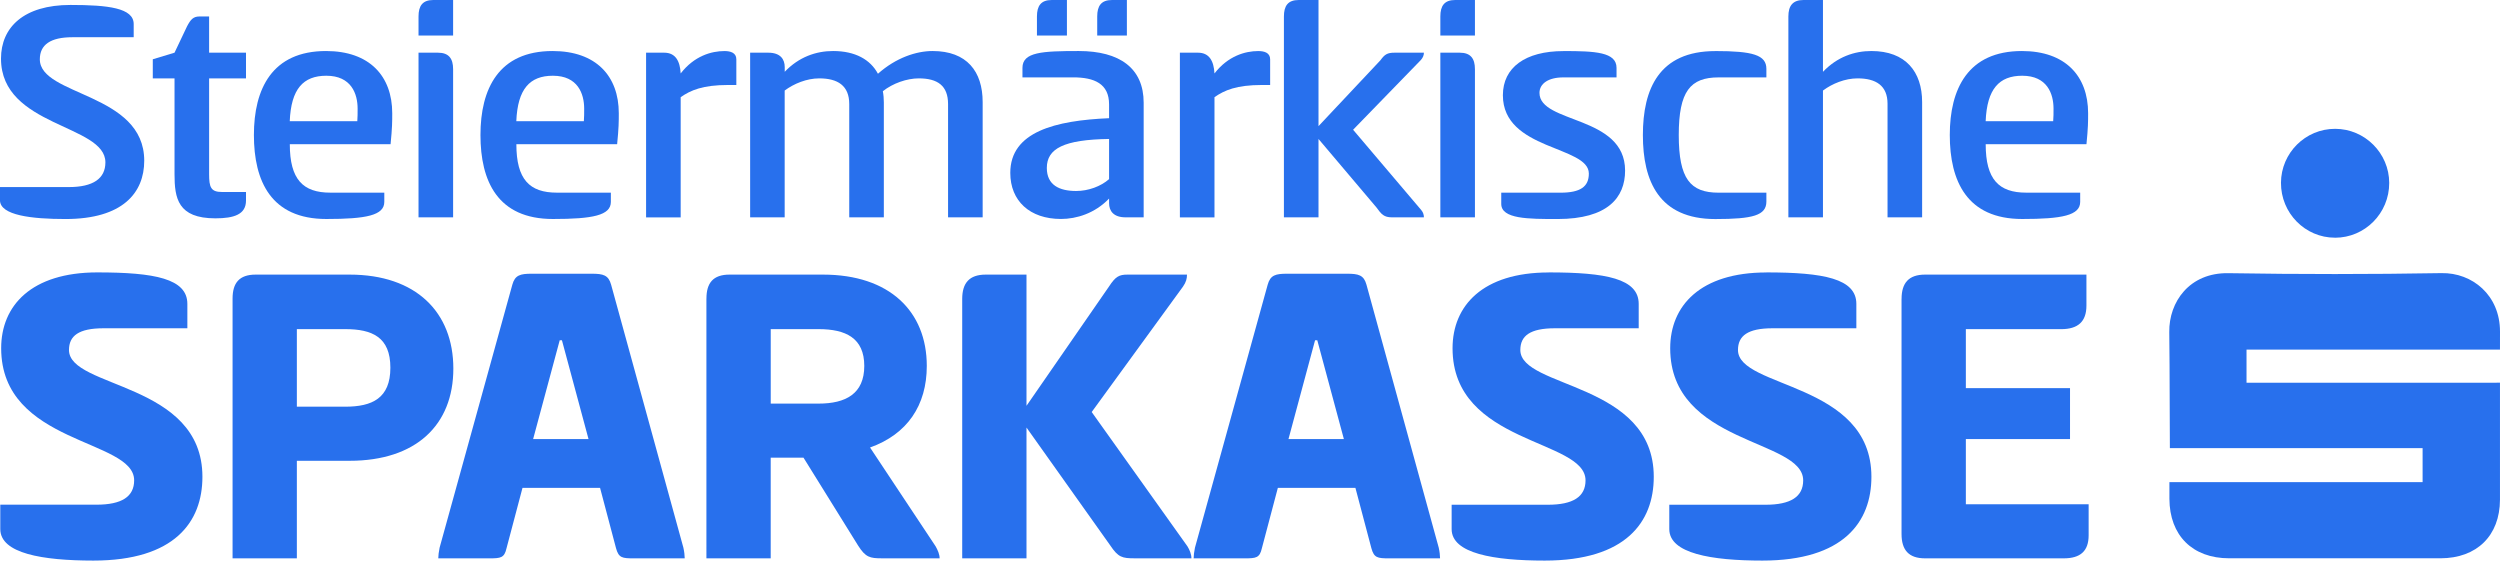 <?xml version="1.0" encoding="UTF-8"?>
<svg id="b" data-name="Ebene 2" xmlns="http://www.w3.org/2000/svg" width="873.07" height="195.76" viewBox="0 0 873.07 195.76">
  <defs>
    <style>
      .d {
        fill: #2870ed;
      }
    </style>
  </defs>
  <g id="c" data-name="Ebene 1">
    <g>
      <g>
        <path class="d" d="M34,95.13c19.97,0,31.43,2.17,31.43,10.99v8.52h-29.26c-8.67,0-12.08,2.63-12.08,7.59,0,13.47,46.6,11.15,46.6,44.28,0,15.79-9.75,29.26-38.08,29.26C14.81,195.76,.1,193.28,.1,184.76v-8.51H33.69c8.82,0,13.16-2.79,13.16-8.51,0-14.55-46.44-12.39-46.44-46.14,0-14.86,10.53-26.47,33.6-26.47Z"/>
        <path class="d" d="M81.22,104.26c0-5.42,2.32-8.36,8.05-8.36h32.82c23.22,0,36.23,13.16,36.23,32.82s-13,32.2-36.23,32.2h-18.42v34.06h-22.45V104.26Zm22.45,10.68v27.09h16.87c9.44,0,15.79-2.94,15.79-13.62s-6.35-13.47-15.79-13.47h-16.87Z"/>
        <path class="d" d="M206.62,95.59c4.03,0,5.88,.46,6.81,3.87l25.23,91.81c.31,1.39,.46,2.79,.46,3.72h-17.8c-4.02,0-5.26-.15-6.19-3.56l-5.57-21.05h-27.09l-5.57,21.05c-.77,3.41-2.01,3.56-6.04,3.56h-17.8c0-.93,.15-2.17,.46-3.72l25.39-91.81c.93-3.41,2.79-3.87,6.81-3.87h20.9Zm-20.44,57.75h19.35l-9.29-34.52h-.77l-9.29,34.52Z"/>
        <path class="d" d="M246.71,104.26c0-5.42,2.32-8.36,8.05-8.36h32.67c23.22,0,36.23,12.85,36.23,31.89,0,13.78-6.81,23.84-19.82,28.49l22.91,34.52c.77,1.39,1.39,2.79,1.39,4.18h-20.13c-4.18,0-5.73-.31-8.36-4.49l-19.04-30.65h-11.46v35.14h-22.45V104.26Zm22.45,10.68v26.01h16.72c9.44,0,15.95-3.41,15.95-13.16s-6.5-12.85-15.95-12.85h-16.72Z"/>
        <path class="d" d="M358.48,141.72l28.8-41.64c2.32-3.56,3.56-4.18,6.5-4.18h20.75c0,1.39-.31,2.63-1.39,4.18l-31.89,43.81,33.44,46.91c.77,1.24,1.39,2.79,1.39,4.18h-19.82c-4.33,0-5.73-.31-8.52-4.49l-29.26-41.18v45.67h-22.45V104.41c0-5.57,2.48-8.51,8.21-8.51h14.24v45.83Z"/>
        <path class="d" d="M470.41,95.59c4.03,0,5.88,.46,6.81,3.87l25.23,91.81c.31,1.39,.46,2.79,.46,3.72h-17.8c-4.02,0-5.26-.15-6.19-3.56l-5.57-21.05h-27.09l-5.57,21.05c-.77,3.41-2.01,3.56-6.04,3.56h-17.8c0-.93,.15-2.17,.46-3.72l25.39-91.81c.93-3.41,2.79-3.87,6.81-3.87h20.9Zm-20.44,57.75h19.35l-9.29-34.52h-.77l-9.29,34.52Z"/>
        <path class="d" d="M540.85,95.13c19.97,0,31.43,2.17,31.43,10.99v8.52h-29.26c-8.67,0-12.08,2.63-12.08,7.59,0,13.47,46.6,11.15,46.6,44.28,0,15.79-9.75,29.26-38.08,29.26-17.8,0-32.51-2.48-32.51-10.99v-8.51h33.6c8.82,0,13.16-2.79,13.16-8.51,0-14.55-46.44-12.39-46.44-46.14,0-14.86,10.53-26.47,33.6-26.47Z"/>
        <path class="d" d="M616.86,95.13c19.97,0,31.43,2.17,31.43,10.99v8.52h-29.26c-8.67,0-12.08,2.63-12.08,7.59,0,13.47,46.6,11.15,46.6,44.28,0,15.79-9.75,29.26-38.08,29.26-17.8,0-32.51-2.48-32.51-10.99v-8.51h33.6c8.82,0,13.16-2.79,13.16-8.51,0-14.55-46.44-12.39-46.44-46.14,0-14.86,10.53-26.47,33.6-26.47Z"/>
        <path class="d" d="M664.08,104.41c0-5.57,2.48-8.51,8.21-8.51h56.35v10.84c0,5.57-2.94,8.21-8.82,8.21h-33.29v20.59h36.38v17.8h-36.38v22.76h42.88v10.84c0,5.57-2.94,8.05-8.67,8.05h-48.46c-5.73,0-8.21-2.94-8.21-8.51V104.41Z"/>
      </g>
      <g>
        <path class="d" d="M757.61,168.37h88.43v-11.87h-88.26c-.07-1.37-.03-28.14-.21-40.51-.15-10.55,7.05-20.82,20.66-20.59,24.8,.41,49.63,.41,74.43-.02,10.69-.19,20.42,7.66,20.41,20.43,0,1.78-.01,3.96-.01,6.27h-88.51v11.59l88.51-.02c0,1.59,.03,28.4,0,40.87-.04,12.55-8.08,20.44-20.78,20.45-24.6,0-49.2,0-73.8,0-12.8,0-20.81-7.98-20.86-20.77,0-1.78,0-3.56,0-5.83"/>
        <path class="d" d="M815.44,83.01c-10.46,0-18.92-8.62-18.86-19.2,.05-10.4,8.55-18.85,18.93-18.82,10.37,.02,18.85,8.51,18.87,18.9,.02,10.56-8.47,19.14-18.94,19.13"/>
      </g>
      <g>
        <path class="d" d="M24.61,1.73c13.11,0,22.08,1.04,22.08,6.67v4.6H25.3c-7.71,0-11.39,2.65-11.39,7.71,0,12.88,36.46,11.62,36.46,35.42,0,11.16-7.48,20.36-27.49,20.36-11.73,0-22.89-1.27-22.89-6.56v-4.6H24.04c8.51,0,12.77-2.99,12.77-8.63C36.8,43.36,.35,44.39,.35,20.47,.35,9.55,8.28,1.73,24.61,1.73Z"/>
        <path class="d" d="M73.03,18.4h12.88v8.97h-12.88V60.84c0,4.49,.57,6.21,4.48,6.21h8.4v2.99c0,4.83-4.14,6.21-10.7,6.21-13.11,0-14.26-7.02-14.26-15.41V27.37h-7.59v-6.67l7.59-2.3,4.37-9.2c1.27-2.42,2.19-3.45,4.37-3.45h3.34v12.65Z"/>
        <path class="d" d="M134.21,67.28v3.22c0,4.72-6.33,5.98-20.24,5.98-19.32,0-25.3-13.23-25.3-29.33s6.33-29.33,25.19-29.33c15.18,0,23.12,8.74,23.12,21.74,0,2.88,0,5.06-.58,10.81h-35.19c0,12.31,4.6,16.91,14.15,16.91h18.86Zm-9.43-24.96c.11-1.04,.11-3.1,.11-4.37,0-5.18-2.19-11.5-10.93-11.5-8.05,0-12.31,4.6-12.77,15.87h23.58Z"/>
        <path class="d" d="M158.24,12.42h-12.08V5.75c0-3.68,1.38-5.75,5.18-5.75h6.9V12.42Zm-12.08,5.98h6.79c3.8,0,5.29,2.07,5.29,5.75v51.75h-12.08V18.4Z"/>
        <path class="d" d="M213.33,67.28v3.22c0,4.72-6.33,5.98-20.24,5.98-19.32,0-25.3-13.23-25.3-29.33s6.33-29.33,25.19-29.33c15.18,0,23.12,8.74,23.12,21.74,0,2.88,0,5.06-.58,10.81h-35.19c0,12.31,4.6,16.91,14.15,16.91h18.86Zm-9.43-24.96c.11-1.04,.11-3.1,.11-4.37,0-5.18-2.19-11.5-10.93-11.5-8.05,0-12.31,4.6-12.77,15.87h23.58Z"/>
        <path class="d" d="M225.63,75.9V18.4h6.33c3.91,0,5.52,2.88,5.75,7.25,4.72-6.1,10.7-7.82,15.3-7.82,2.07,0,4.14,.57,4.14,2.88v8.97h-2.88c-8.86,0-13.11,1.84-16.56,4.26v41.98h-12.08Z"/>
        <path class="d" d="M261.97,75.9V18.4h6.33c4.26,0,5.75,2.3,5.75,5.06v1.61c4.95-5.18,10.93-7.25,16.91-7.25,7.71,0,13,2.99,15.64,7.94,6.33-5.64,13.46-7.94,19.09-7.94,11.96,0,17.48,7.13,17.48,17.83v40.25h-12.08V36.34c0-6.44-3.68-8.97-10.24-8.97-4.14,0-9.09,1.73-12.54,4.49,.23,1.15,.35,2.65,.35,3.91v40.14h-12.08V36.34c0-6.44-4.03-8.97-10.47-8.97-4.37,0-8.86,1.84-12.08,4.25v44.28h-12.08Z"/>
        <path class="d" d="M393.07,75.9c-4.14,0-5.75-2.19-5.75-4.95v-1.61c-4.95,5.18-11.39,7.13-16.79,7.13-10.93,0-17.71-6.33-17.71-16.1,0-14.38,15.76-18.29,34.5-19.09v-4.83c0-7.25-5.18-9.43-12.54-9.43h-17.71v-3.33c0-5.52,6.9-5.87,19.67-5.87,14.26,0,22.66,5.98,22.66,18.06v40.02h-6.33Zm-20.47-63.48h-10.47V5.75c0-3.68,1.38-5.75,5.18-5.75h5.29V12.42Zm14.72,36.11c-15.76,.23-21.74,3.33-21.74,10.12,0,5.98,4.37,8.05,10.24,8.05,4.26,0,8.63-1.61,11.5-4.14v-14.03Zm6.21-36.11h-10.35V5.75c0-3.68,1.38-5.75,5.18-5.75h5.18V12.42Z"/>
        <path class="d" d="M412.05,75.9V18.4h6.33c3.91,0,5.52,2.88,5.75,7.25,4.72-6.1,10.7-7.82,15.3-7.82,2.07,0,4.14,.57,4.14,2.88v8.97h-2.88c-8.86,0-13.11,1.84-16.56,4.26v41.98h-12.08Z"/>
        <path class="d" d="M460.46,44.05l21.62-23c1.5-2.07,2.42-2.65,4.95-2.65h10.24c0,.92-.35,1.73-1.04,2.53l-23.69,24.38,23.81,28.06c.69,.81,.92,1.73,.92,2.53h-11.16c-2.76,0-3.68-1.04-5.41-3.45l-20.24-23.92v27.37h-12.08V5.75c0-3.68,1.38-5.75,5.18-5.75h6.9V44.05Z"/>
        <path class="d" d="M515.09,12.42h-12.08V5.75c0-3.68,1.38-5.75,5.18-5.75h6.9V12.42Zm-12.08,5.98h6.79c3.8,0,5.29,2.07,5.29,5.75v51.75h-12.08V18.4Z"/>
        <path class="d" d="M546.02,17.83c11.04,0,18.52,.34,18.52,5.87v3.33h-18.63c-5.18,0-8.28,2.19-8.28,5.41,0,10.81,29.9,7.71,29.9,27.14,0,9.43-6.1,16.91-23.58,16.91-10.24,0-19.67,0-19.67-5.29v-3.91h20.7c6.9,0,9.89-2.07,9.89-6.67,0-9.78-30.02-8.05-30.02-27.37,0-9.66,7.82-15.41,21.16-15.41Z"/>
        <path class="d" d="M599.04,17.83c13.11,0,17.83,1.38,17.83,6.21v2.99h-16.68c-9.89,0-13.92,4.83-13.92,20.13s4.02,20.13,13.92,20.13h16.68v3.11c0,4.83-4.72,6.1-17.83,6.1-19.67,0-25.3-13.23-25.3-29.33s5.64-29.33,25.3-29.33Z"/>
        <path class="d" d="M636.64,25.07c4.95-5.18,10.93-7.25,16.91-7.25,11.96,0,17.71,7.25,17.71,17.83v40.25h-12.08V36.23c0-6.33-4.03-8.86-10.47-8.86-4.37,0-8.86,1.84-12.08,4.25v44.28h-12.08V5.75c0-3.68,1.49-5.75,5.29-5.75h6.79V25.07Z"/>
        <path class="d" d="M726.46,67.28v3.22c0,4.72-6.33,5.98-20.24,5.98-19.32,0-25.3-13.23-25.3-29.33s6.33-29.33,25.19-29.33c15.18,0,23.12,8.74,23.12,21.74,0,2.88,0,5.06-.58,10.81h-35.19c0,12.31,4.6,16.91,14.15,16.91h18.86Zm-9.43-24.96c.12-1.04,.12-3.1,.12-4.37,0-5.18-2.19-11.5-10.93-11.5-8.05,0-12.31,4.6-12.77,15.87h23.58Z"/>
      </g>
    </g>
  </g>
</svg>